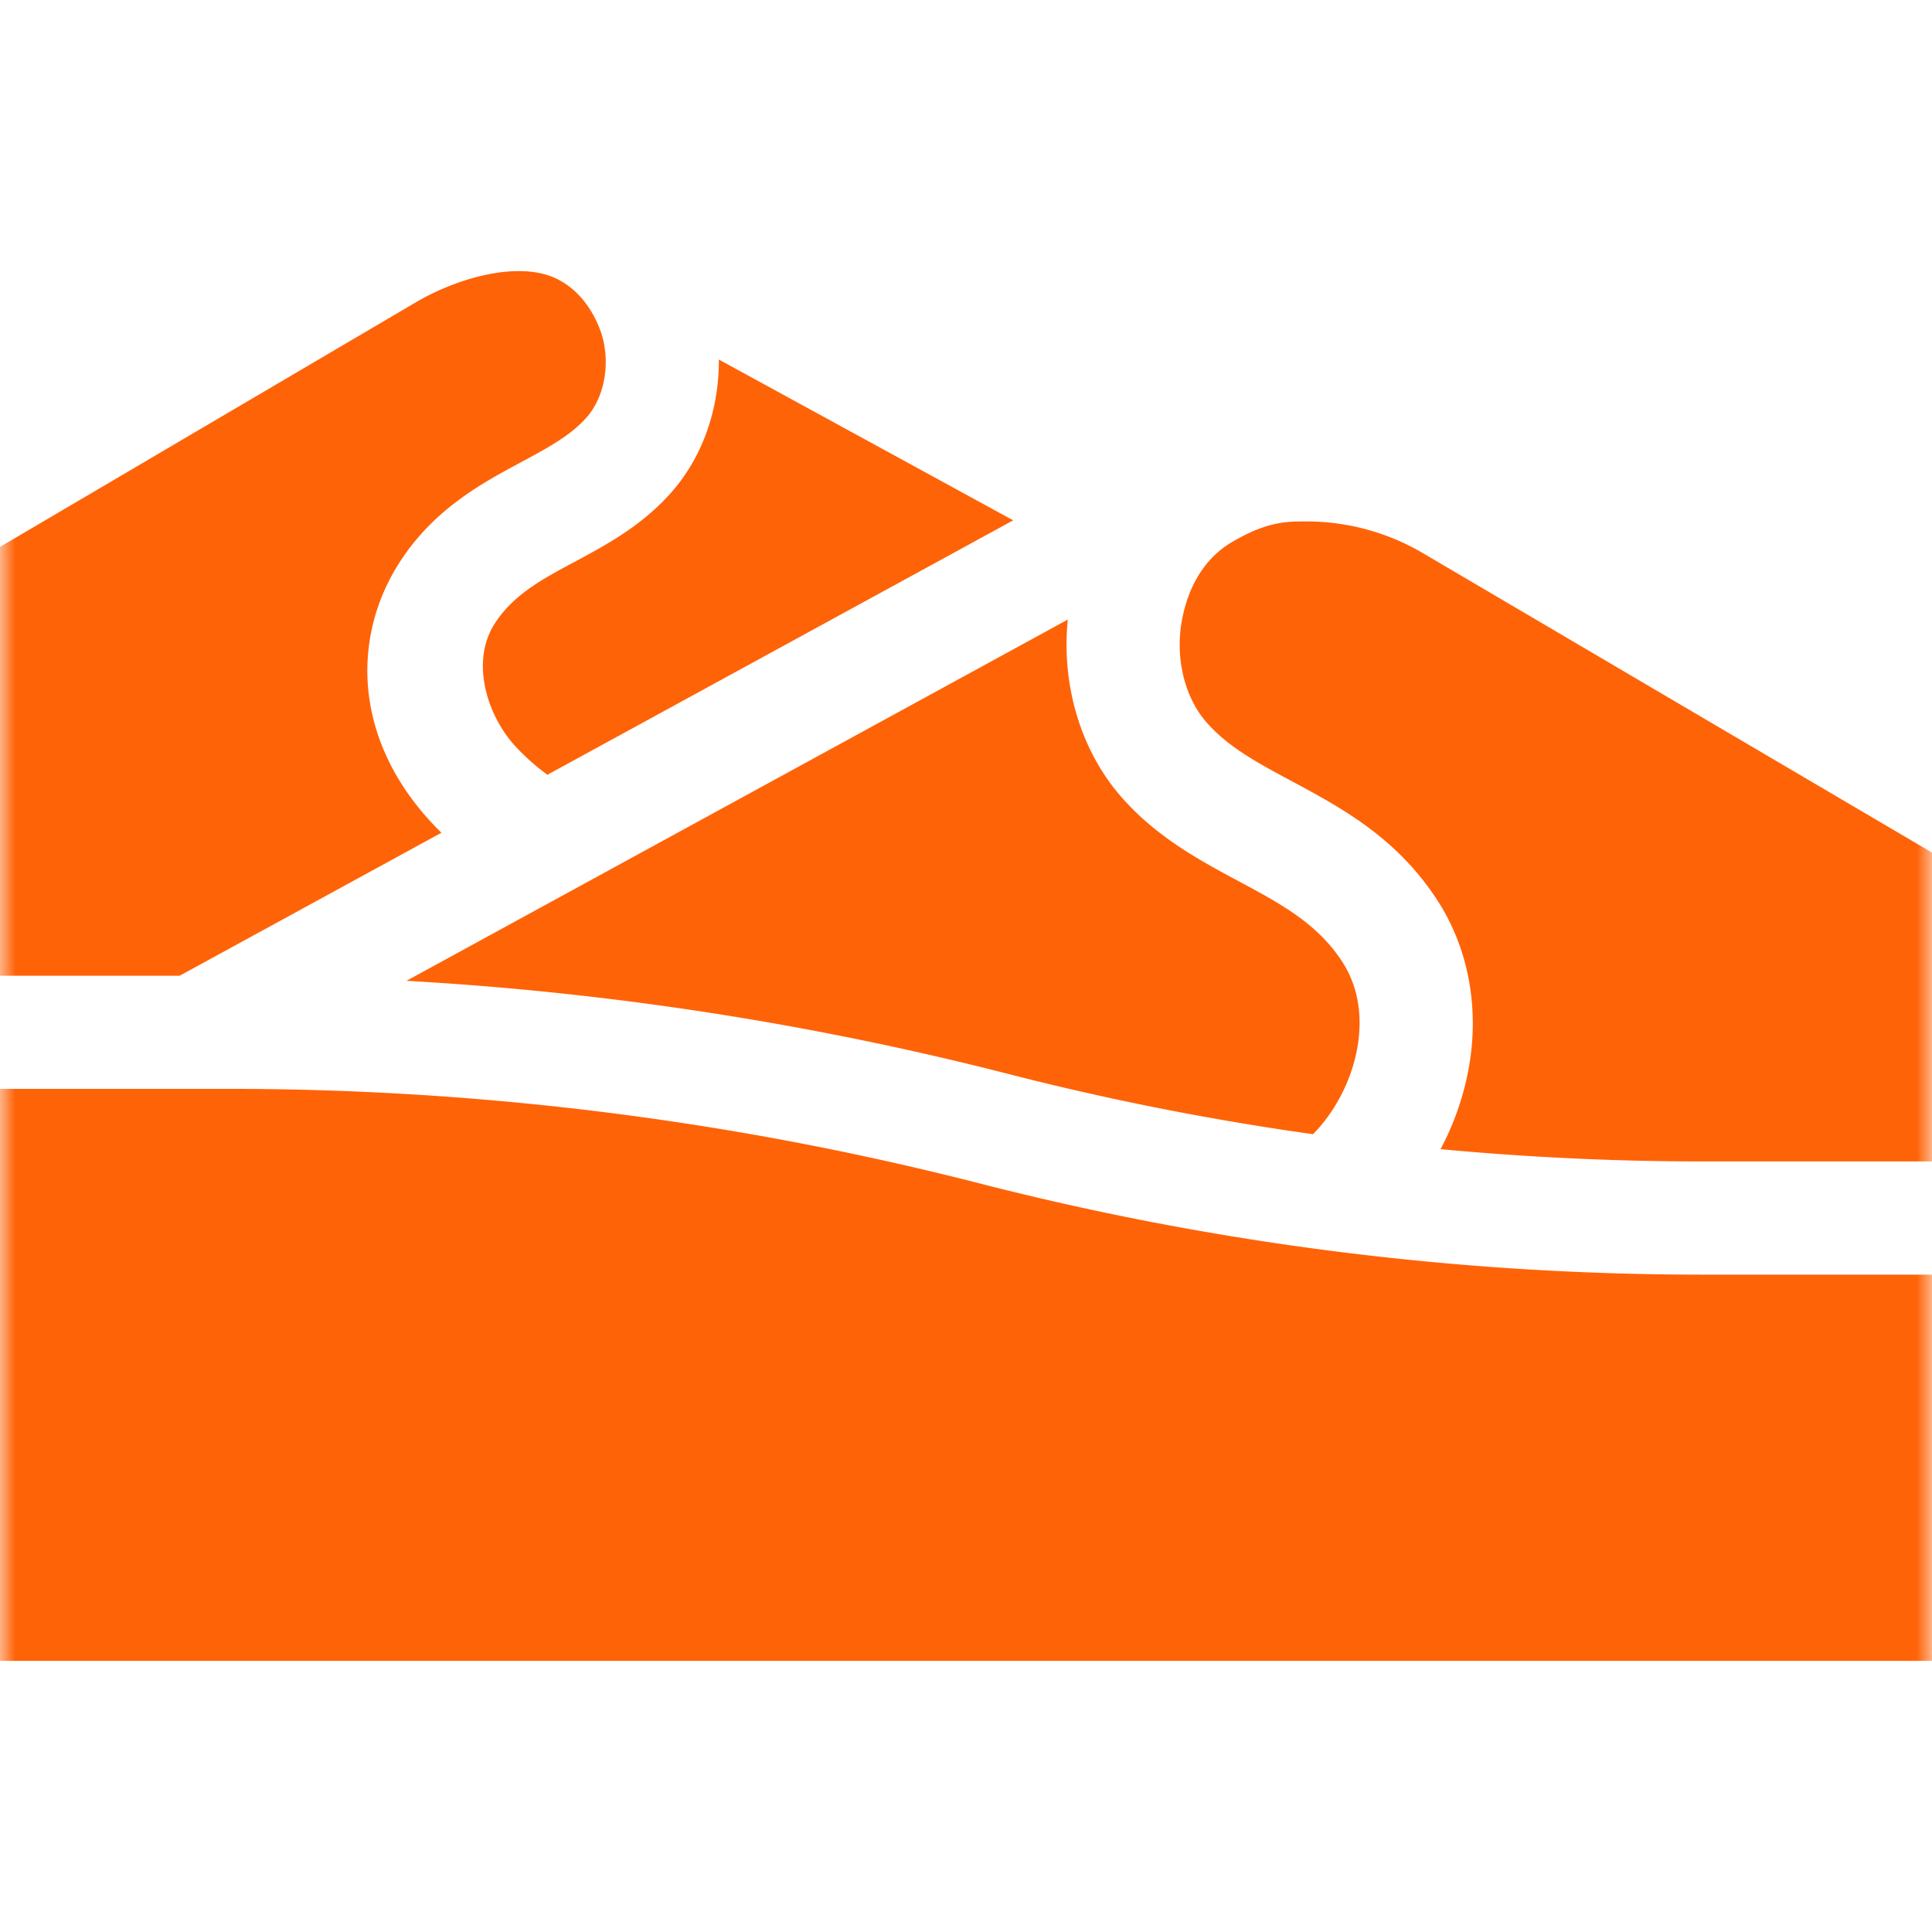 <svg xmlns="http://www.w3.org/2000/svg" width="64" height="64" fill="none" viewBox="0 0 64 64"><g clip-path="url(#a)"><mask id="b" width="64" height="64" x="0" y="0" maskUnits="userSpaceOnUse" style="mask-type:luminance"><path fill="#fff" d="M64 0H0v64h64V0Z"/></mask><g fill="#FF6308" mask="url(#b)"><path d="M22.276 16.269c-.985 1.133-2.184 1.776-3.242 2.343-1.093.586-2.037 1.093-2.649 2.051-.804 1.258-.254 3.021.671 4.041a7.29 7.29 0 0 0 1.078.961l15.43-8.428-9.752-5.327c.015 1.612-.525 3.194-1.537 4.359Z"/><path d="M19.981 11.257c-.054-.23-.396-1.428-1.491-1.998-1.22-.635-3.26-.1-4.723.76L0 18.117v14.206h5.95l8.673-4.737c-2.915-2.857-3.035-6.377-1.398-8.94 1.14-1.782 2.746-2.643 4.037-3.336.886-.475 1.65-.885 2.183-1.498.543-.626.754-1.628.536-2.554Zm23.289 6.016c-.645 0-1.296-.003-2.467.688-1.227.724-1.53 2.048-1.608 2.385-.303 1.287-.003 2.69.764 3.573.716.825 1.7 1.352 2.84 1.963 1.638.879 3.495 1.875 4.846 3.989.973 1.523 1.343 3.417 1.04 5.331a9.224 9.224 0 0 1-.965 2.865c2.88.27 5.773.407 8.669.407H64V28.242l-16.875-9.925a7.607 7.607 0 0 0-3.855-1.044Z"/><path d="M44.484 31.891c-.824-1.29-2.045-1.945-3.459-2.703-1.28-.686-2.73-1.464-3.897-2.808-1.34-1.542-1.973-3.713-1.755-5.857L13.465 32.491a103.9 103.9 0 0 1 19.932 3.084 92.16 92.16 0 0 0 10.099 1.997c1.379-1.396 2.12-3.91.988-5.68ZM64 42.224h-7.612a96.381 96.381 0 0 1-23.922-3.018A100.142 100.142 0 0 0 7.612 36.07H0v18.947h64V42.224Z"/></g></g><defs><clipPath id="a"><path fill="#fff" d="M0 0h64v64H0z"/></clipPath></defs></svg>